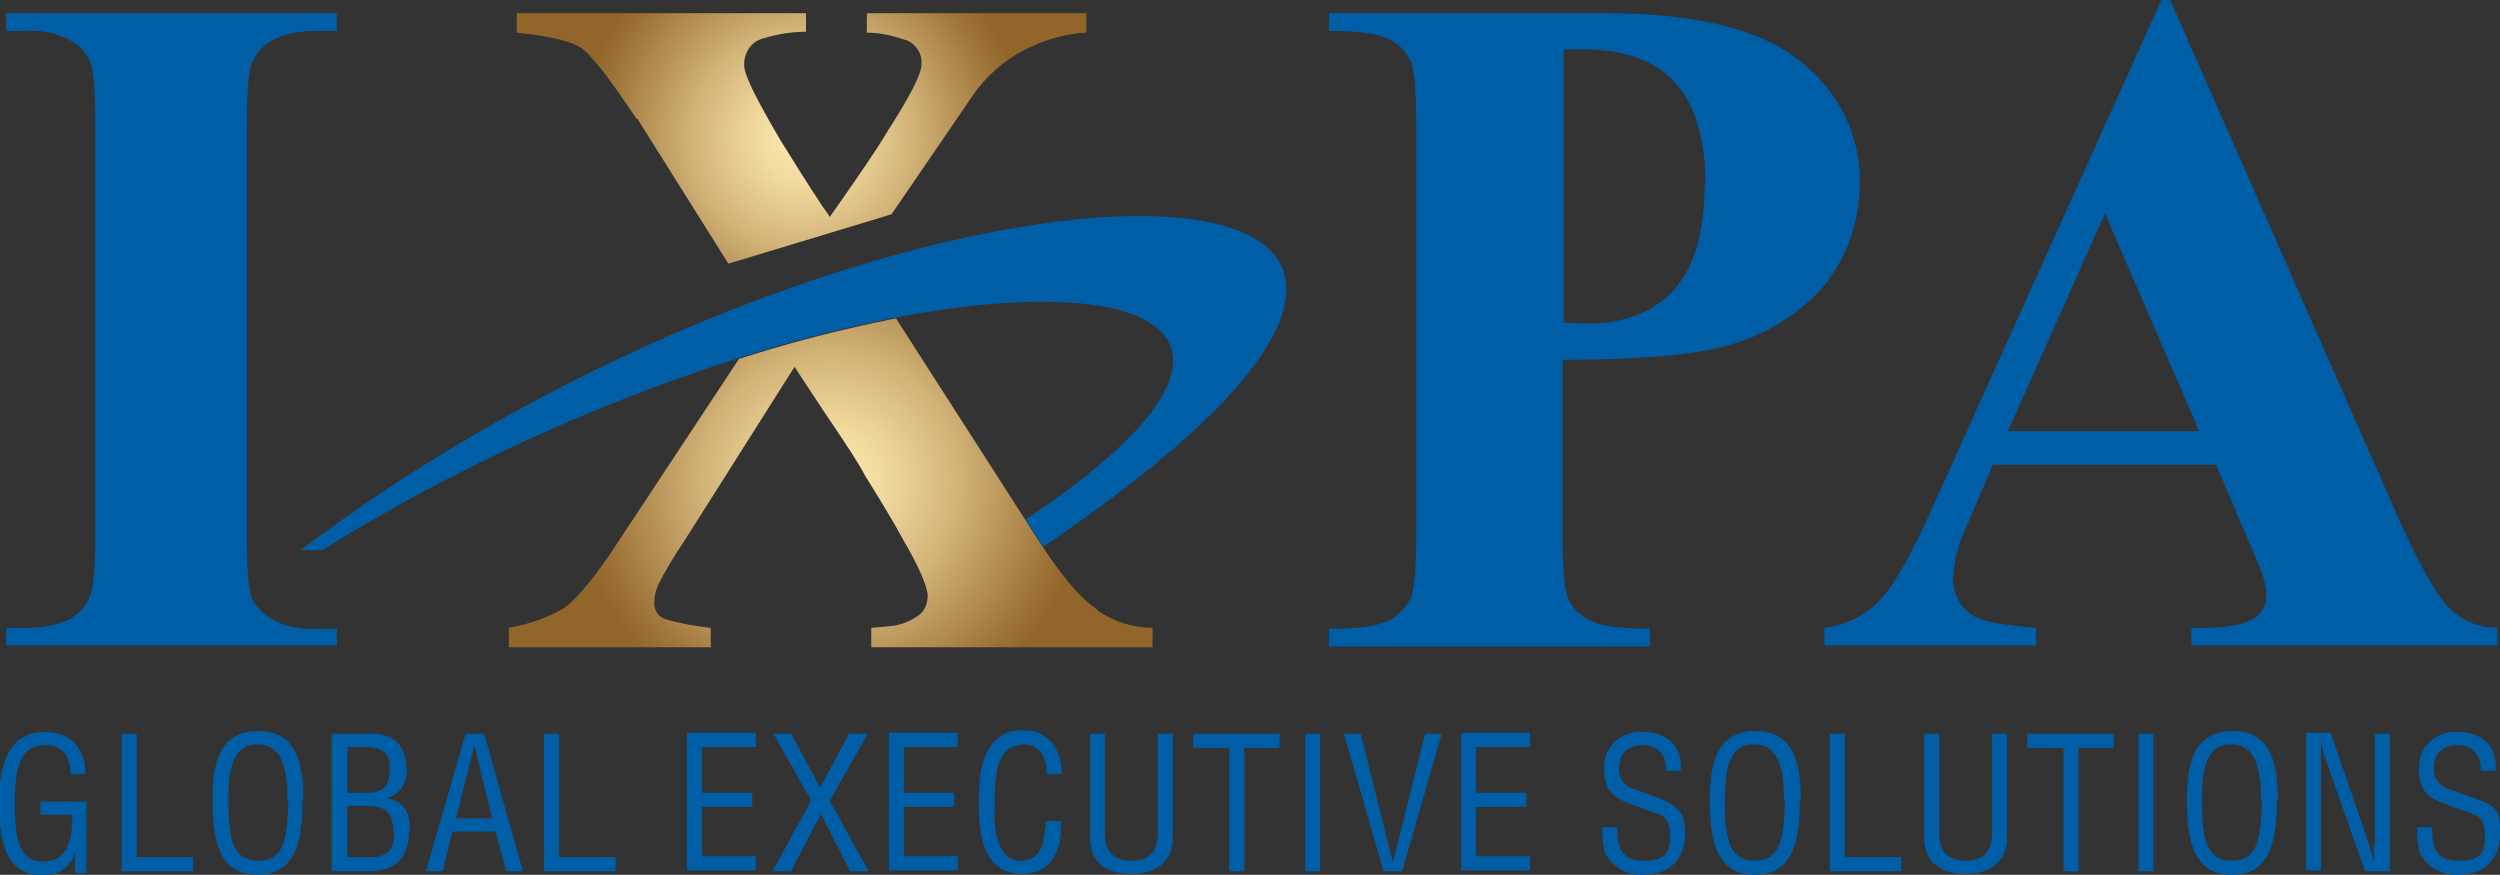 <?xml version="1.0" encoding="UTF-8"?>
<svg id="IXPA_Logo_RGB" xmlns="http://www.w3.org/2000/svg" xmlns:xlink="http://www.w3.org/1999/xlink" version="1.1" viewBox="0 0 283.5 99.2">
  <rect x="0" y="0" width="283.5" height="99.2" fill="#333333" stroke="none"/>
  <!-- Generator: Adobe Illustrator 29.5.1, SVG Export Plug-In . SVG Version: 2.1.0 Build 141)  -->
  <defs>
    <style>
      .st0 {
        fill: url(#radial-gradient);
      }

      .st1 {
        fill: #005ea6;
      }

      .st2 {
        fill: url(#radial-gradient1);
      }
    </style>
    <radialGradient id="radial-gradient" cx="94.2" cy="47.4" fx="94.2" fy="47.4" r="29" gradientTransform="translate(0 102) scale(1 -1)" gradientUnits="userSpaceOnUse">
      <stop offset="0" stop-color="#ffeaaf"/>
      <stop offset=".2" stop-color="#f2dba0"/>
      <stop offset=".5" stop-color="#d2b378"/>
      <stop offset=".9" stop-color="#9d7337"/>
      <stop offset="1" stop-color="#92662a"/>
    </radialGradient>
    <radialGradient id="radial-gradient1" cx="91" cy="86.3" fx="91" fy="86.3" r="25" gradientTransform="translate(0 102) scale(1 -1)" gradientUnits="userSpaceOnUse">
      <stop offset="0" stop-color="#ffeaaf"/>
      <stop offset=".2" stop-color="#f2dba0"/>
      <stop offset=".5" stop-color="#d2b378"/>
      <stop offset=".9" stop-color="#9d7337"/>
      <stop offset="1" stop-color="#92662a"/>
    </radialGradient>
  </defs>
  <g id="IXPA_Logo_RGB-2">
    <path id="Font" class="st1" d="M38.2,73.2H.7v-2h2.4c1.7,0,3.5-.3,5-1.1,1-.6,1.7-1.5,2.1-2.5.4-.8.6-3.1.6-6.7V13.8c0-3.7-.2-6-.6-6.9-.5-1-1.3-1.9-2.4-2.4-1.5-.8-3.1-1.1-4.8-1H.7v-2h37.5v2h-2.4c-1.7,0-3.5.3-5,1.1-1,.6-1.8,1.5-2.2,2.5-.4.8-.6,3.1-.6,6.7v47.2c0,3.7.2,6,.6,6.9.5,1,1.4,1.9,2.4,2.4,1.5.8,3.1,1.1,4.8,1h2.4v2ZM210.9,20.7c0,4.4-1.5,8.7-4.3,12-3.2,3.5-7.4,5.8-12,6.8-3.4.8-9.2,1.3-17.4,1.3v19.9c0,3.9.2,6.3.7,7.3.5,1.1,1.4,1.9,2.5,2.4,1.2.6,3.4.9,6.7.9v2h-36.4v-2c3.3,0,5.6-.3,6.7-.9,1.1-.5,1.9-1.4,2.5-2.4.5-1,.7-3.4.7-7.3V14.1c0-3.9-.2-6.3-.7-7.3-.5-1.1-1.4-1.9-2.5-2.4-1.2-.6-3.4-.9-6.7-.9v-2h31.3c10.3,0,17.7,1.8,22.2,5.5,4.3,3.3,6.8,8.4,6.7,13.8ZM193.4,21c0-5.3-1.2-9.2-3.5-11.7-2.3-2.5-5.8-3.7-10.4-3.7h-2.2v31c1.2,0,2,.1,2.6.1,4.3,0,7.6-1.3,9.9-3.8,2.3-2.6,3.5-6.5,3.5-11.9h0ZM230.8,73.2h-23.9v-2c2.4-.3,4.7-1.4,6.3-3.2,1.7-1.7,3.7-5.4,6.1-10.8L245.1,0h1l25.9,58.8c2.5,5.6,4.5,9.1,6.1,10.5,1.4,1.2,3.2,1.9,5.1,1.9v2h-34.7v-2h1.4c2.8,0,4.7-.4,5.9-1.2.8-.6,1.2-1.5,1.2-2.4,0-.7-.1-1.3-.3-2,0-.3-.6-1.6-1.6-4l-3.8-8.9h-25.3l-3,7c-.9,1.8-1.4,3.8-1.5,5.8-.1,1.8.8,3.5,2.4,4.4,1,.6,3.3,1,7,1.3v2ZM227.7,48.9h21.7l-10.7-24.7-11,24.7ZM4.7,92.4h3.5c0,2.5-.3,5.4-3.5,5.3-3.1-.1-3-4.3-3-6.7s0-6.6,3.5-6.5c2,0,2.8,1.4,2.8,3.3h1.7c0-2.9-1.7-4.8-4.6-4.8-4.5,0-5.2,4.4-5.2,8s.4,8.3,5,8.3c1.7,0,3.2-1,3.6-2.7h0v2.4h1.3v-8.1h-5.2v1.6ZM15.5,83.2h-1.7v15.6h8.1v-1.6h-6.4v-14ZM34.3,90.7c0,4.3-.6,8.5-5.1,8.5s-5.1-4.2-5.1-8.5c0-3.6.5-7.8,5.2-7.8,4.6,0,5.1,4.2,5.1,7.8h0ZM32.6,90.7c0-3.5-.6-6.3-3.4-6.3s-3.3,2.8-3.3,6.3c0,4.5.5,6.9,3.4,6.9s3.3-2.4,3.4-6.9h0ZM46.4,94.2c0,3.1-1.7,4.7-4.7,4.6h-4.1v-15.6h4.5c2.8,0,3.9,1.5,4,3.9.2,1.6-.8,3.1-2.3,3.4h0c2.1.3,2.7,1.8,2.7,3.7h0ZM39.4,89.9h1.5c2.1.1,3.3-.3,3.3-2.7,0-1.9-.7-2.5-3.3-2.5h-1.5v5.1ZM44.6,94.3c0-3.1-2-2.9-3.7-2.9h-1.5v5.8h2.7c1.9,0,2.6-.9,2.6-2.9h0ZM54.9,83.2l4.4,15.6h-1.9l-1.2-4.5h-4.9l-1.1,4.5h-1.9l4.5-15.6h2.3ZM55.8,92.8l-2-8.3h0l-2.1,8.3h4.1ZM63.4,83.2h-1.7v15.6h8.1v-1.6h-6.4v-14ZM79.6,91.5h5.7v-1.6h-5.7v-5.2h6.1v-1.6h-7.8v15.6h7.8v-1.6h-6.1v-5.8ZM98.3,83.2h-2l-3.3,6.1-3.3-6.1h-2l4.3,7.6-4.4,8h2.1l3.4-6.5,3.3,6.5h2.1l-4.4-8,4.3-7.6ZM102.5,91.5h5.7v-1.6h-5.7v-5.2h6.1v-1.6h-7.8v15.6h7.8v-1.6h-6.1v-5.8ZM115.9,84.4c2.2,0,2.8,1.6,2.8,3.4h1.7c0-2.8-1.5-5-4.4-5-4.4,0-5,4.4-5,7.9s.2,8.4,5,8.4c1.4,0,2.6-.6,3.4-1.7.6-1,.9-2.1.9-3.3,0-.3,0-.6,0-1h-1.7c0,.4,0,.7-.1,1.1-.2,1.7-.6,3.4-2.7,3.4-3.2,0-3.1-4.7-3-6.8,0-2.1,0-6.3,3-6.3h0ZM131.3,94.4c0,1.2-.2,3.2-3,3.2s-3-2-3-3.2v-11.2h-1.7v11.8c0,2.8,1.9,4.1,4.7,4.1s4.7-1.4,4.7-4.1v-11.8h-1.7v11.2ZM135.4,84.8h4v14h1.7v-14h4v-1.6h-9.8v1.6ZM148,98.8h1.7v-15.6h-1.7v15.6ZM157.9,97.6h0l-3.6-14.4h-1.9l4.5,15.6h2.1l4.5-15.6h-1.9l-3.6,14.4ZM167.4,91.5h5.7v-1.6h-5.7v-5.2h6.1v-1.6h-7.8v15.6h7.8v-1.6h-6.1v-5.8ZM187.6,90.3l-2.5-.9c-.9-.3-1.5-1.2-1.5-2.1,0-1.2.3-2.8,2.8-2.8,1.3,0,2.4.9,2.5,2.3,0,.2,0,.4,0,.6h1.7c.2-2.9-1.6-4.4-4.4-4.4-2.3-.1-4.2,1.6-4.3,3.8,0,.1,0,.3,0,.4,0,1.5.4,2.8,1.9,3.5.8.4,2.2.9,3.1,1.2,1.6.6,2.5.6,2.5,3s-1.2,2.7-3,2.7c-2.6,0-3-1.5-3-3.8h-1.7c0,1,0,1.9.3,2.9.8,1.6,2.5,2.6,4.3,2.5,3,0,4.8-1.7,4.8-4.7,0-2.1-.5-3.1-3.5-4.2h0ZM204.1,90.7c0,4.3-.6,8.5-5.1,8.5s-5.1-4.2-5.1-8.5c0-3.6.5-7.8,5.2-7.8,4.6,0,5.1,4.2,5.1,7.8h0ZM202.3,90.7c0-3.5-.6-6.3-3.4-6.3s-3.3,2.8-3.3,6.3c0,4.5.5,6.9,3.4,6.9s3.3-2.4,3.4-6.9h0ZM209.2,83.2h-1.7v15.6h8.1v-1.6h-6.4v-14ZM225.9,94.4c0,1.2-.2,3.2-3,3.2s-3-2-3-3.2v-11.2h-1.7v11.8c0,2.8,1.9,4.1,4.7,4.1s4.7-1.4,4.7-4.1v-11.8h-1.7v11.2ZM230,84.8h4v14h1.7v-14h4v-1.6h-9.8v1.6ZM242.5,98.8h1.7v-15.6h-1.7v15.6ZM258.2,90.7c0,4.3-.6,8.5-5.1,8.5s-5.1-4.2-5.1-8.5c0-3.6.5-7.8,5.2-7.8,4.6,0,5.1,4.2,5.1,7.8h0ZM256.4,90.7c0-3.5-.6-6.3-3.4-6.3s-3.3,2.8-3.3,6.3c0,4.5.5,6.9,3.4,6.9s3.3-2.4,3.4-6.9h0ZM269.2,95.9c0,.6,0,1.2,0,1.7h0c-.2-.7-.4-1.2-.5-1.7l-4.4-12.8h-2.8v15.6h1.7v-12.4c0-.8,0-1.6,0-2.4h0c.1.8.3,1.6.6,2.4l4.4,12.5h2.8v-15.6h-1.7v12.7ZM280,90.3l-2.5-.9c-.9-.3-1.5-1.2-1.5-2.1,0-1.2.3-2.8,2.8-2.8,1.3,0,2.4.9,2.5,2.3,0,.2,0,.4,0,.6h1.7c.2-2.9-1.6-4.4-4.4-4.4-2.3-.1-4.2,1.6-4.3,3.8,0,.1,0,.3,0,.4,0,1.5.4,2.8,1.9,3.5.8.4,2.2.9,3.1,1.2,1.6.6,2.5.6,2.5,3s-1.2,2.7-3,2.7c-2.6,0-3-1.5-3-3.8h-1.7c0,1,0,1.9.3,2.9.8,1.6,2.5,2.6,4.3,2.5,3,0,4.8-1.7,4.8-4.7s-.5-3.1-3.5-4.2h0Z"/>
    <g id="X">
      <path class="st0" d="M124.4,69.1c-1.7-1.1-3.7-3.4-6.1-7-.2-.3-.4-.6-.6-.9l-1.4-2.2-14.7-22.9c-6,1.2-11.9,2.7-17.8,4.6l-14.6,22.1c-2.2,3.2-4,5.3-5.3,6.2-1.9,1.1-4,1.8-6.2,2.2v2.2h22.9v-2.2c-1.8-.2-3.5-.5-5.2-1-.8-.3-1.3-1.1-1.2-2,0-.7.2-1.3.5-2,.8-1.6,1.8-3.2,2.8-4.7l12.6-19.9c1.2,1.8,2.6,4,4.3,6.5,1.7,2.5,3,4.5,3.8,6,1.8,2.9,3.2,5.2,4.1,6.9,2,3.4,2.9,5.6,2.9,6.6,0,.9-.4,1.8-1.2,2.3-.9.6-1.9,1-3,1.1l-2.2.2v2.2h31.9v-2.2c-2.2,0-4.4-.7-6.3-2Z"/>
      <path class="st1" d="M34.2,62.4h2.3c14.8-9.2,30.7-16.5,47.3-21.8,5.8-1.9,11.8-3.4,17.8-4.6,30.4-5.8,45.1,2.7,14.7,22.9l1.4,2.2c.2.3.4.6.6.9,74.1-50.1-17.3-50-84.1.3Z"/>
      <path class="st2" d="M72.3,13.5l10.3,16.4,18.5-5.6,9.3-13.6c1.4-2,3.3-3.7,5.5-4.9,2.3-1.2,4.8-2,7.3-2.1V1.5h-24.9v2.2c1.6,0,3.1.4,4.6.9,1.1.5,1.7,1.6,1.6,2.7,0,1.1-1.3,3.6-3.8,7.5-1.3,2.2-3.3,5.1-5.9,8.8-.2.3-.5.7-.7,1-.3-.5-.6-.9-.9-1.3-1.9-2.9-3.4-5.3-4.7-7.4-2.7-4.6-4.1-7.4-4.1-8.4-.1-1.4.7-2.7,2-3.1,1.6-.5,3.3-.8,5-.8V1.5h-32.8v2.2c3.8.4,6.3,1,7.4,1.8,1.1.8,3.2,3.5,6.2,8Z"/>
    </g>
  </g>
</svg>